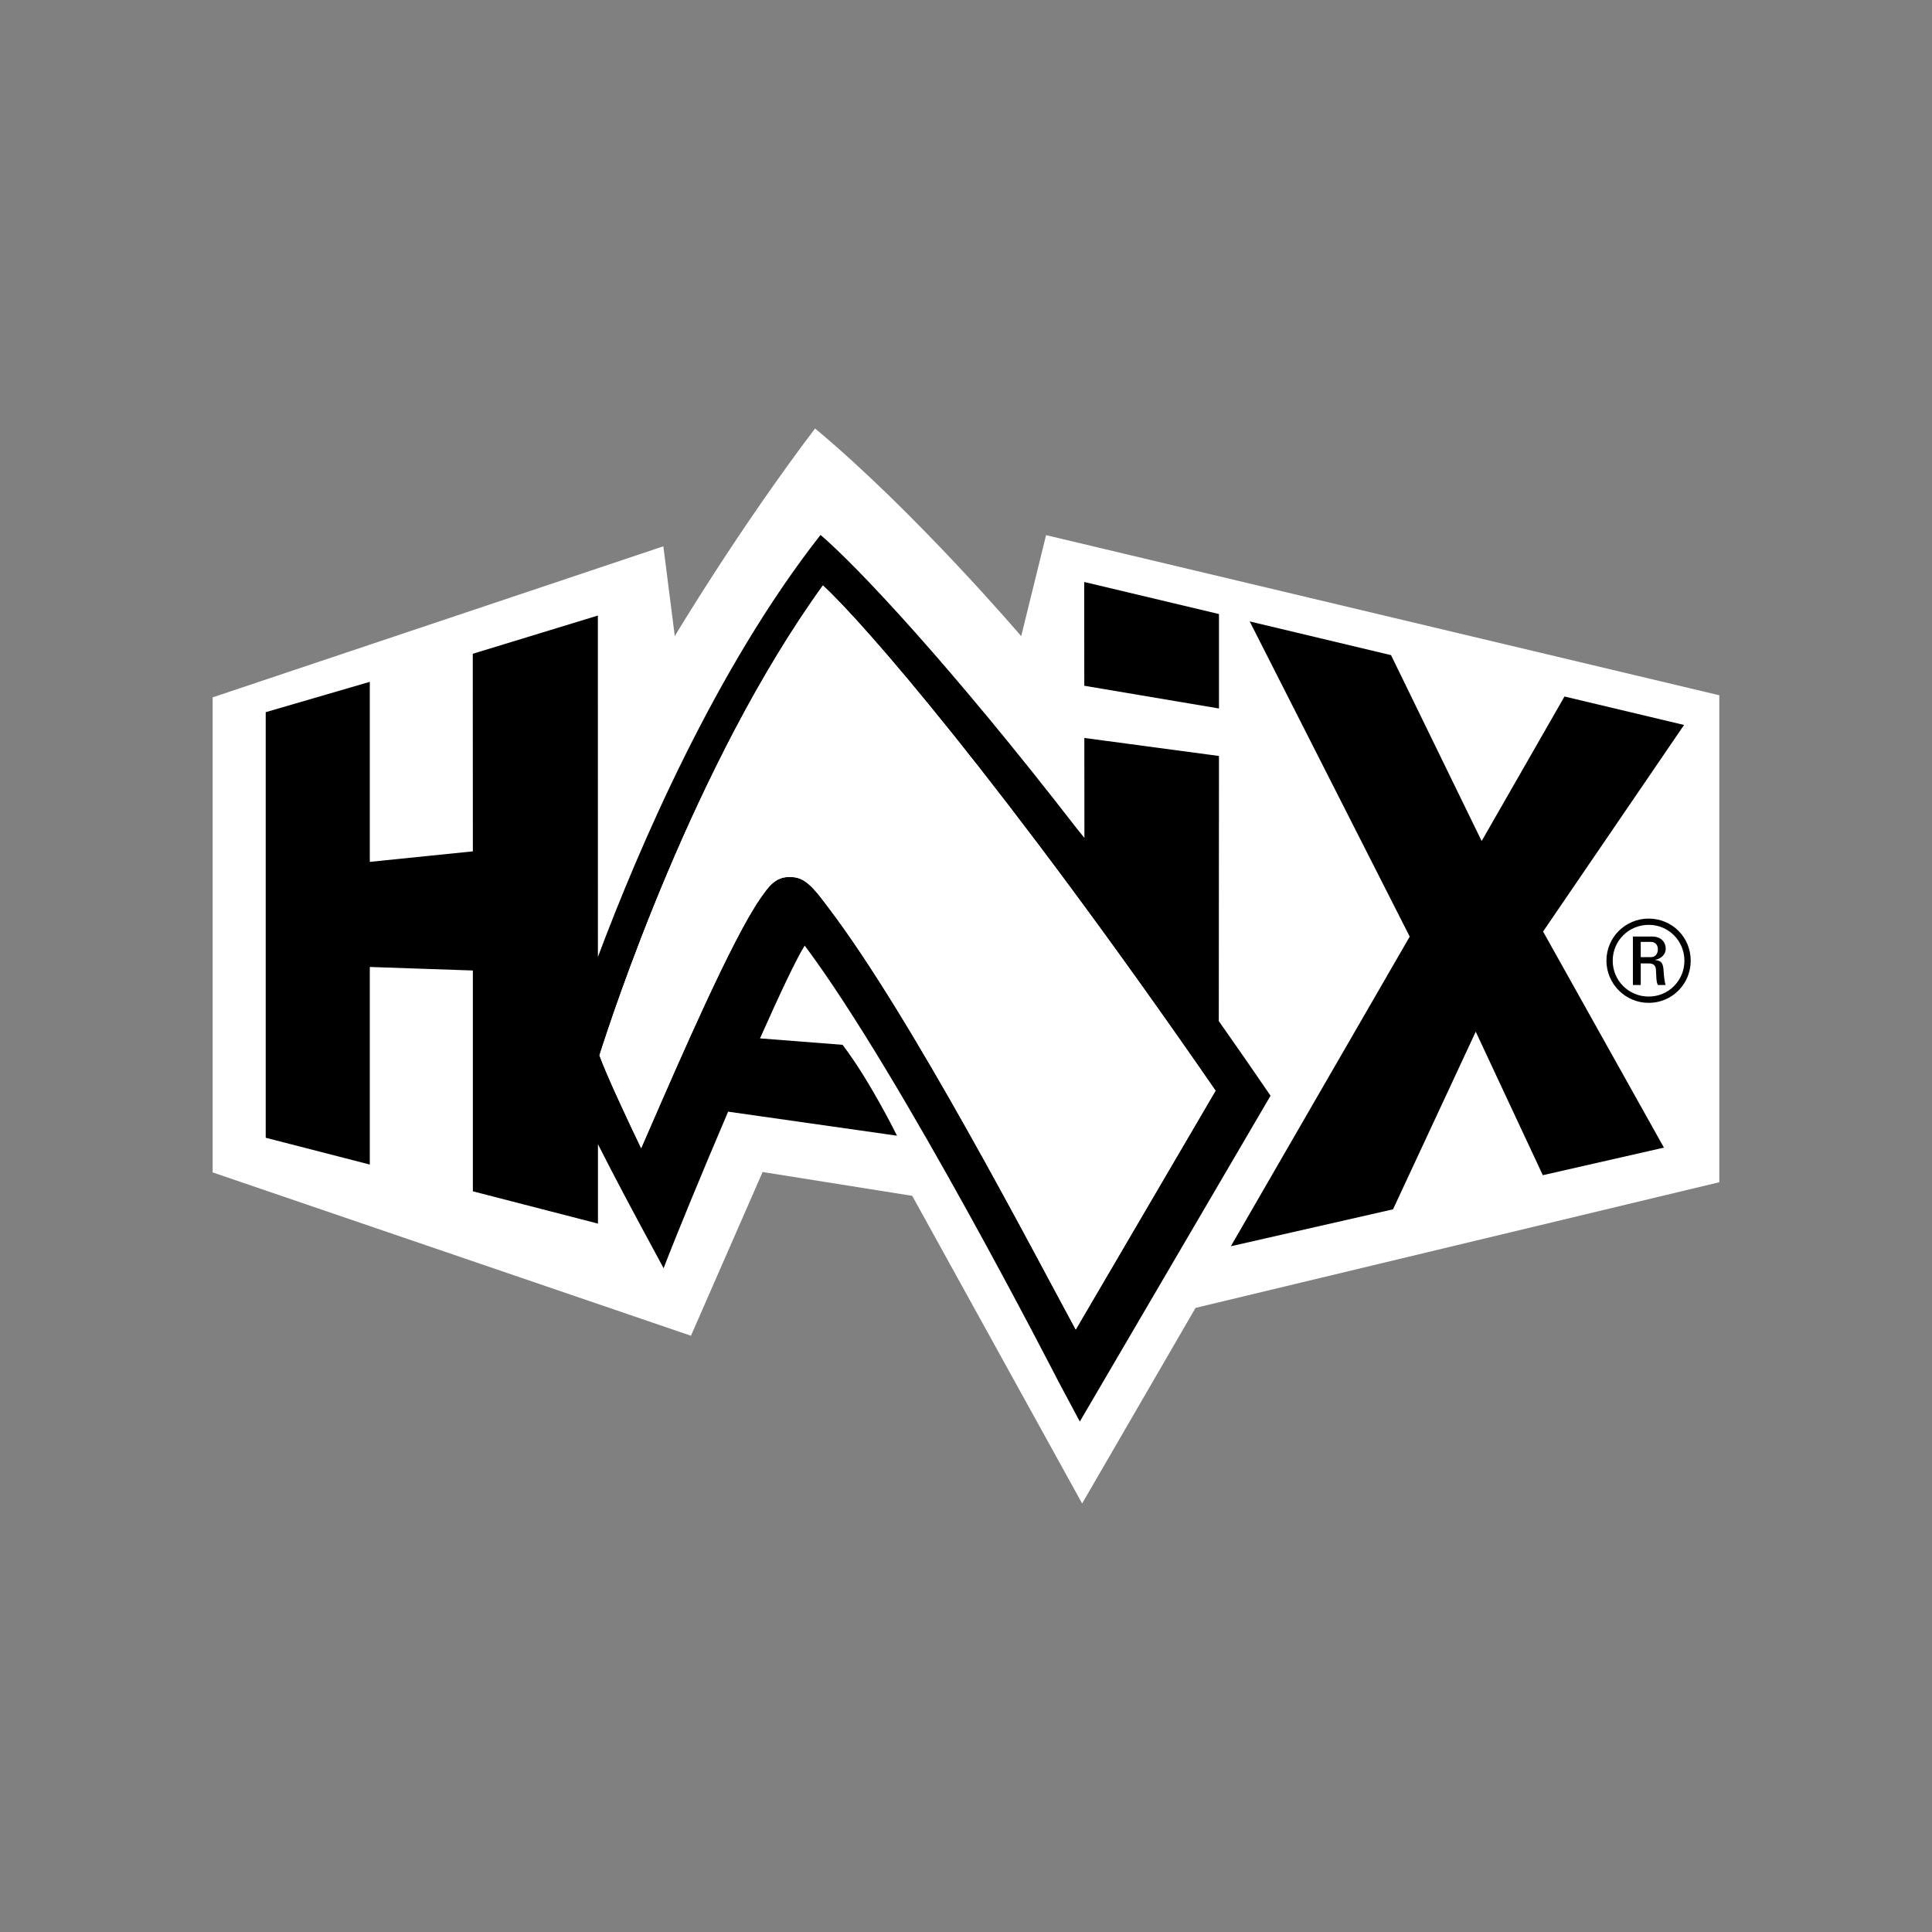 <?xml version="1.0" encoding="UTF-8"?>
<svg id="uuid-e42cc038-b8bb-4d46-827c-2a763607a6a8" data-name="Layer 1" xmlns="http://www.w3.org/2000/svg" viewBox="0 0 1000 1000">
  <rect x="0" y="0" width="1000" height="1000" fill="#808080" stroke="none"/>
  <defs>
    <style>
      .uuid-ab0b584f-25d3-48aa-91ec-3790991ff70a {
        fill: #fff;
      }
    </style>
  </defs>
  <path class="uuid-ab0b584f-25d3-48aa-91ec-3790991ff70a" d="M110.06,360.97v245.86l247.58,84.55,37.09-84.75,77.43,12.33,87.95,159.24,58.7-101.24,271.11-65.05v-252.04l-348.47-82.88-12.88,52.28s-54.88-64.34-106.7-107.49c-40.25,53.13-72.6,107.48-72.6,107.48l-5.92-46.49-233.3,78.19Z"/>
  <g>
    <polygon points="630.94 366.71 630.94 317.86 630.94 317.83 561.18 301.23 561.23 354.95 630.94 366.71"/>
    <polygon points="871.67 375.24 809.78 360.51 766.9 435.32 720 339.1 646.84 321.65 729.67 484.78 637.08 645.06 721.03 625.94 763.84 534 798.56 608.28 861.25 594 798.69 482.16 871.67 375.24"/>
    <path d="M630.84,528.53l.1-137.24-69.69-9.32,.04,51.73c-1.35-1.72-2.69-3.37-4.03-4.98-65.01-84.03-113.61-135.68-132.56-151.84-54.12,68.93-93.9,161.63-115.22,218.42l-.03-176.69-64.75,19.79,.05,102.26-53.34,5.44v-93.18l-53.88,15.71v220.27l53.88,13.87v-102.27l53.34,1.83v114.29l64.75,16.71v-41.07c9.58,18.9,19.71,37.72,21.62,41.27l12.36,22.9c6.26-16.33,19.61-48.81,33.39-81.03l.45,.06,86.97,12.38s-14.03-28.52-28.18-47.04l-42.41-3.31-.32-.02c10.13-22.78,18.89-41.39,23.13-48.03,50.3,67.26,130.67,224.4,131.53,226l10.87,20.36,98.72-168.65c-9.08-13.32-18-26.16-26.78-38.62Zm-74.04,159.63c-22.11-40.73-84.96-161.89-127.98-218.37-.47-.62-.98-1.3-1.51-2.01-6.26-8.38-10.64-13.21-16.58-13.76-.79-.07-1.48-.11-2.13-.11-7.4,0-10.87,5.01-15.25,11.34-14.5,20.95-40.91,81.7-58.39,121.9-1.07,2.48-2.11,4.86-3.1,7.13-7.91-16.49-17.9-37.9-21.58-48.04,6.27-19.7,49.05-151.12,115.66-243.2,20.61,18.92,92.55,101.22,203.22,261.49l-72.37,123.62Z"/>
    <g>
      <path d="M853.36,475.46c-12.06,0-21.87,9.69-21.87,21.75s9.81,21.87,21.87,21.87,21.75-9.69,21.75-21.87-9.75-21.75-21.75-21.75Zm0,40.36c-10.33,0-18.62-8.23-18.62-18.56s8.29-18.56,18.62-18.56,18.49,8.29,18.49,18.56-8.17,18.56-18.49,18.56Z"/>
      <path d="M862.18,491.01c0-3.14-2.21-6.27-7.02-6.27h-9.97v25.11h4.06v-11.19h4.06c1.16,0,3.48,.17,3.77,2.84,.29,3.37,.06,6.62,1.04,8.35h4.01c-.59-1.56-.94-5.45-1-6.55-.17-5.04-1.27-6.03-4.4-6.38v-.12c3.18-.58,5.45-2.84,5.45-5.8Zm-7.72,4.41h-5.22v-7.9h5.22c2.73,0,3.65,2.03,3.65,3.83,0,2.21-1.16,4.07-3.65,4.07Z"/>
    </g>
  </g>
  <path class="uuid-ab0b584f-25d3-48aa-91ec-3790991ff70a" d="M425.95,303.05c-66.61,92.08-109.39,223.5-115.66,243.2,3.68,10.14,13.67,31.55,21.58,48.04,.99-2.26,2.03-4.65,3.1-7.13,17.48-40.2,43.89-100.95,58.39-121.9,4.38-6.33,7.85-11.34,15.25-11.34,.64,0,1.33,.04,2.13,.11,5.94,.55,10.32,5.38,16.58,13.76,.53,.71,1.04,1.39,1.51,2.01,43.02,56.48,105.87,177.64,127.98,218.37l72.37-123.62c-110.67-160.27-182.61-242.57-203.22-261.49Z"/>
</svg>